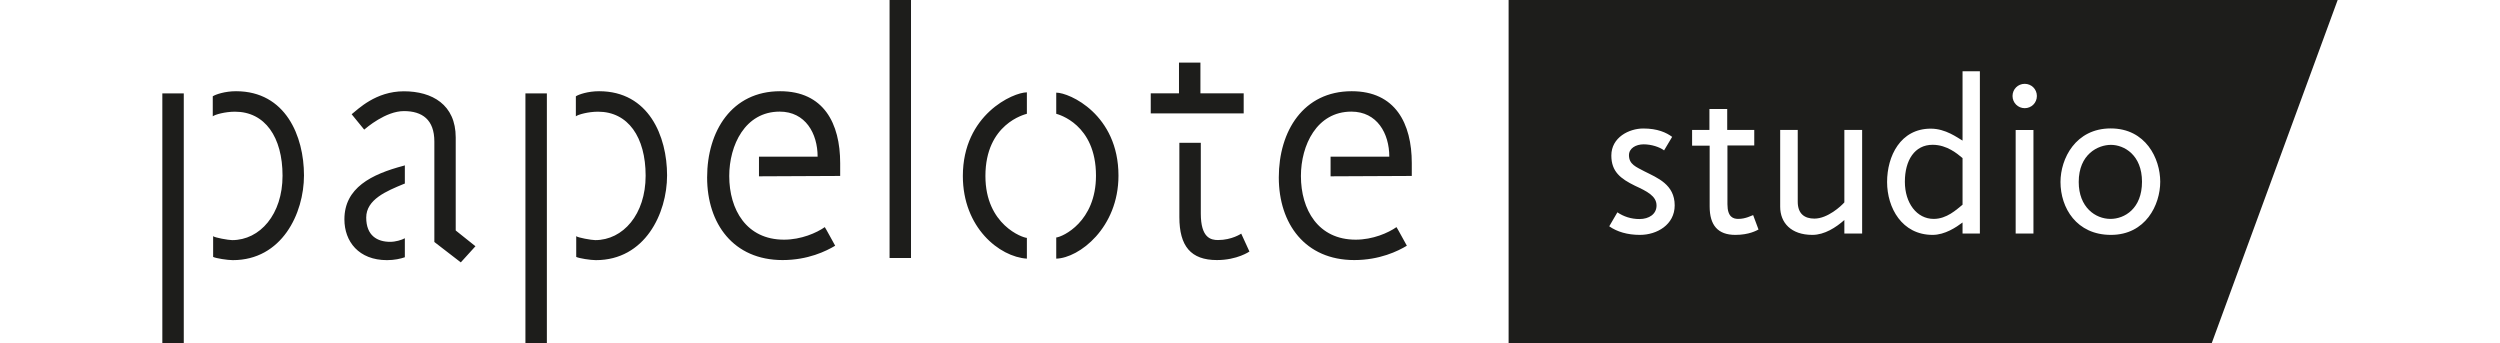 <svg height="40" xmlns="http://www.w3.org/2000/svg" viewBox="0 0 291.17 45.97">
    <defs>
        <style>.cls-1 {
            fill: #1d1d1b;
            }</style>
    </defs>
    <path class="cls-1"
          d="M18.96,23.47c0-5.22-2.44-11.26-9.1-11.26-1.48,0-2.73.43-3.11.68v2.68c.29-.24,1.67-.62,2.97-.62,4.02,0,6.37,3.4,6.37,8.57s-3.02,8.62-6.75,8.62c-.48,0-2.35-.33-2.54-.53v2.78c.38.19,1.92.43,2.63.43,6.56,0,9.53-6.23,9.53-11.35M2.87,12.5H0v33.47h2.87V12.5ZM41.9,32.95l-2.63-2.1v-12.45c0-4.4-3.16-6.18-6.94-6.18s-6.13,2.4-6.99,3.07l1.68,2.06c.29-.24,2.87-2.48,5.32-2.48s4.07,1.15,4.07,4.07v13.45l3.54,2.73,1.96-2.16ZM32.46,34.43v-2.54c-.43.24-1.25.48-1.96.48-1.72,0-3.21-.82-3.21-3.25s2.73-3.55,5.03-4.5l.14-.05v-2.44l-.14.05c-4.36,1.15-7.95,2.97-7.95,7.18,0,2.97,1.92,5.46,5.7,5.46,1.01,0,1.82-.19,2.4-.39M67.56,23.47c0-5.22-2.44-11.26-9.1-11.26-1.49,0-2.73.43-3.11.68v2.68c.29-.24,1.67-.62,2.97-.62,4.02,0,6.37,3.4,6.37,8.57s-3.02,8.62-6.75,8.62c-.48,0-2.35-.33-2.54-.53v2.78c.38.19,1.91.43,2.63.43,6.56,0,9.53-6.23,9.53-11.35M51.47,12.5h-2.87v33.47h2.87V12.5ZM90.73,23.56v-1.72c0-5.32-2.2-9.63-8.04-9.63-6.46,0-9.77,5.32-9.77,11.54s3.54,11.06,10.1,11.06c3.4,0,5.84-1.2,7.04-1.92,0,0-1.39-2.54-1.39-2.49-1.1.77-3.16,1.68-5.46,1.68-5.03,0-7.33-4.02-7.33-8.52,0-4.11,2.11-8.62,6.75-8.62,3.45,0,5.08,2.92,5.08,6.03h-7.85v2.63l10.87-.05ZM100.21,0h-2.87v34.53h2.87V0ZM127.98,23.51c0-8.19-6.56-11.11-8.33-11.11v2.83c.29.09,5.32,1.39,5.32,8.28,0,6.18-4.46,8.19-5.32,8.28v2.83c3.07-.09,8.33-4.12,8.33-11.11M115.72,34.62v-2.78c-.52,0-5.55-1.72-5.55-8.28,0-6.99,5.27-8.24,5.55-8.33v-2.87c-1.82,0-8.57,2.97-8.57,11.2,0,6.89,4.88,10.82,8.57,11.06M144.74,15.18v-2.69h-5.79v-4.11h-2.87v4.11h-3.78v2.69h12.44ZM145.51,33.67l-1.1-2.4s-1.24.86-3.11.86c-.96,0-2.3-.29-2.3-3.54v-9.48h-2.87v9.95c0,3.88,1.53,5.75,5.03,5.75,2.73,0,4.36-1.15,4.36-1.15M167.24,23.56v-1.72c0-5.32-2.2-9.63-8.04-9.63-6.46,0-9.76,5.32-9.76,11.54s3.54,11.06,10.1,11.06c3.4,0,5.85-1.2,7.04-1.92,0,0-1.39-2.54-1.39-2.49-1.1.77-3.16,1.68-5.46,1.68-5.03,0-7.33-4.02-7.33-8.52,0-4.11,2.11-8.62,6.75-8.62,3.45,0,5.08,2.92,5.08,6.03h-7.86v2.63l10.87-.05Z" />
    <path class="cls-1"
          d="M260.82,19.39c-1.72,0-4.31,1.24-4.31,4.97,0,3.38,2.23,4.94,4.25,4.94,1.9,0,4.22-1.39,4.22-4.97s-2.38-4.94-4.16-4.94Z" />
    <path class="cls-1"
          d="M233.24,24.33c0,2.86,1.6,4.97,3.86,4.97,1.75,0,3.04-1.24,3.86-1.9v-6.24c-.66-.54-2.05-1.78-4.01-1.78-2.41,0-3.71,2.08-3.71,4.94Z" />
    <path class="cls-1"
          d="M180.2,0v45.97h94.1L291.17,0h-110.97ZM197.77,31.44c-1.66,0-3.07-.42-4.1-1.15l1.09-1.87c.84.57,1.84.9,2.95.9,1.29,0,2.29-.66,2.29-1.81,0-1.27-1.27-1.9-2.89-2.65-1.9-.93-3.16-1.87-3.16-4.04,0-2.44,2.38-3.62,4.28-3.62s3.07.54,3.86,1.12l-1.08,1.81c-.6-.45-1.69-.81-2.74-.81s-1.96.54-1.96,1.45c0,1.24.96,1.57,2.08,2.17,1.72.87,4.04,1.75,4.04,4.55,0,2.59-2.38,3.95-4.64,3.95ZM210.55,31.44c-2.35,0-3.44-1.3-3.44-3.8v-8.14h-2.35v-2.11h2.32v-2.8h2.38v2.8h3.62v2.08h-3.59v7.87c0,1.75.81,1.96,1.45,1.96,1,0,1.78-.45,1.99-.51l.72,1.93c-.24.12-1.24.72-3.1.72ZM227.52,31.26h-2.38v-1.81c-1.12.99-2.65,1.99-4.28,1.99-2.86,0-4.31-1.63-4.31-3.77v-10.28h2.35v9.61c0,1.66.96,2.26,2.23,2.26,1.78,0,3.59-1.69,4.01-2.17v-9.7h2.38v13.86ZM243.28,31.26h-2.32v-1.48c-.84.63-2.35,1.66-4.01,1.66-4.1,0-6.09-3.62-6.09-7.08s1.78-7.14,5.85-7.14c1.99,0,3.56,1.21,4.25,1.6v-9.28h2.32v21.73ZM250.45,31.26h-2.38v-13.86h2.38v13.86ZM249.28,14.48c-.9,0-1.63-.72-1.63-1.63s.72-1.63,1.63-1.63,1.63.72,1.63,1.63-.72,1.63-1.63,1.63ZM260.82,31.44c-4.61,0-6.75-3.62-6.75-7.08,0-3.13,2.02-7.17,6.72-7.17s6.63,4.04,6.63,7.14-1.96,7.11-6.6,7.11Z" />
</svg>